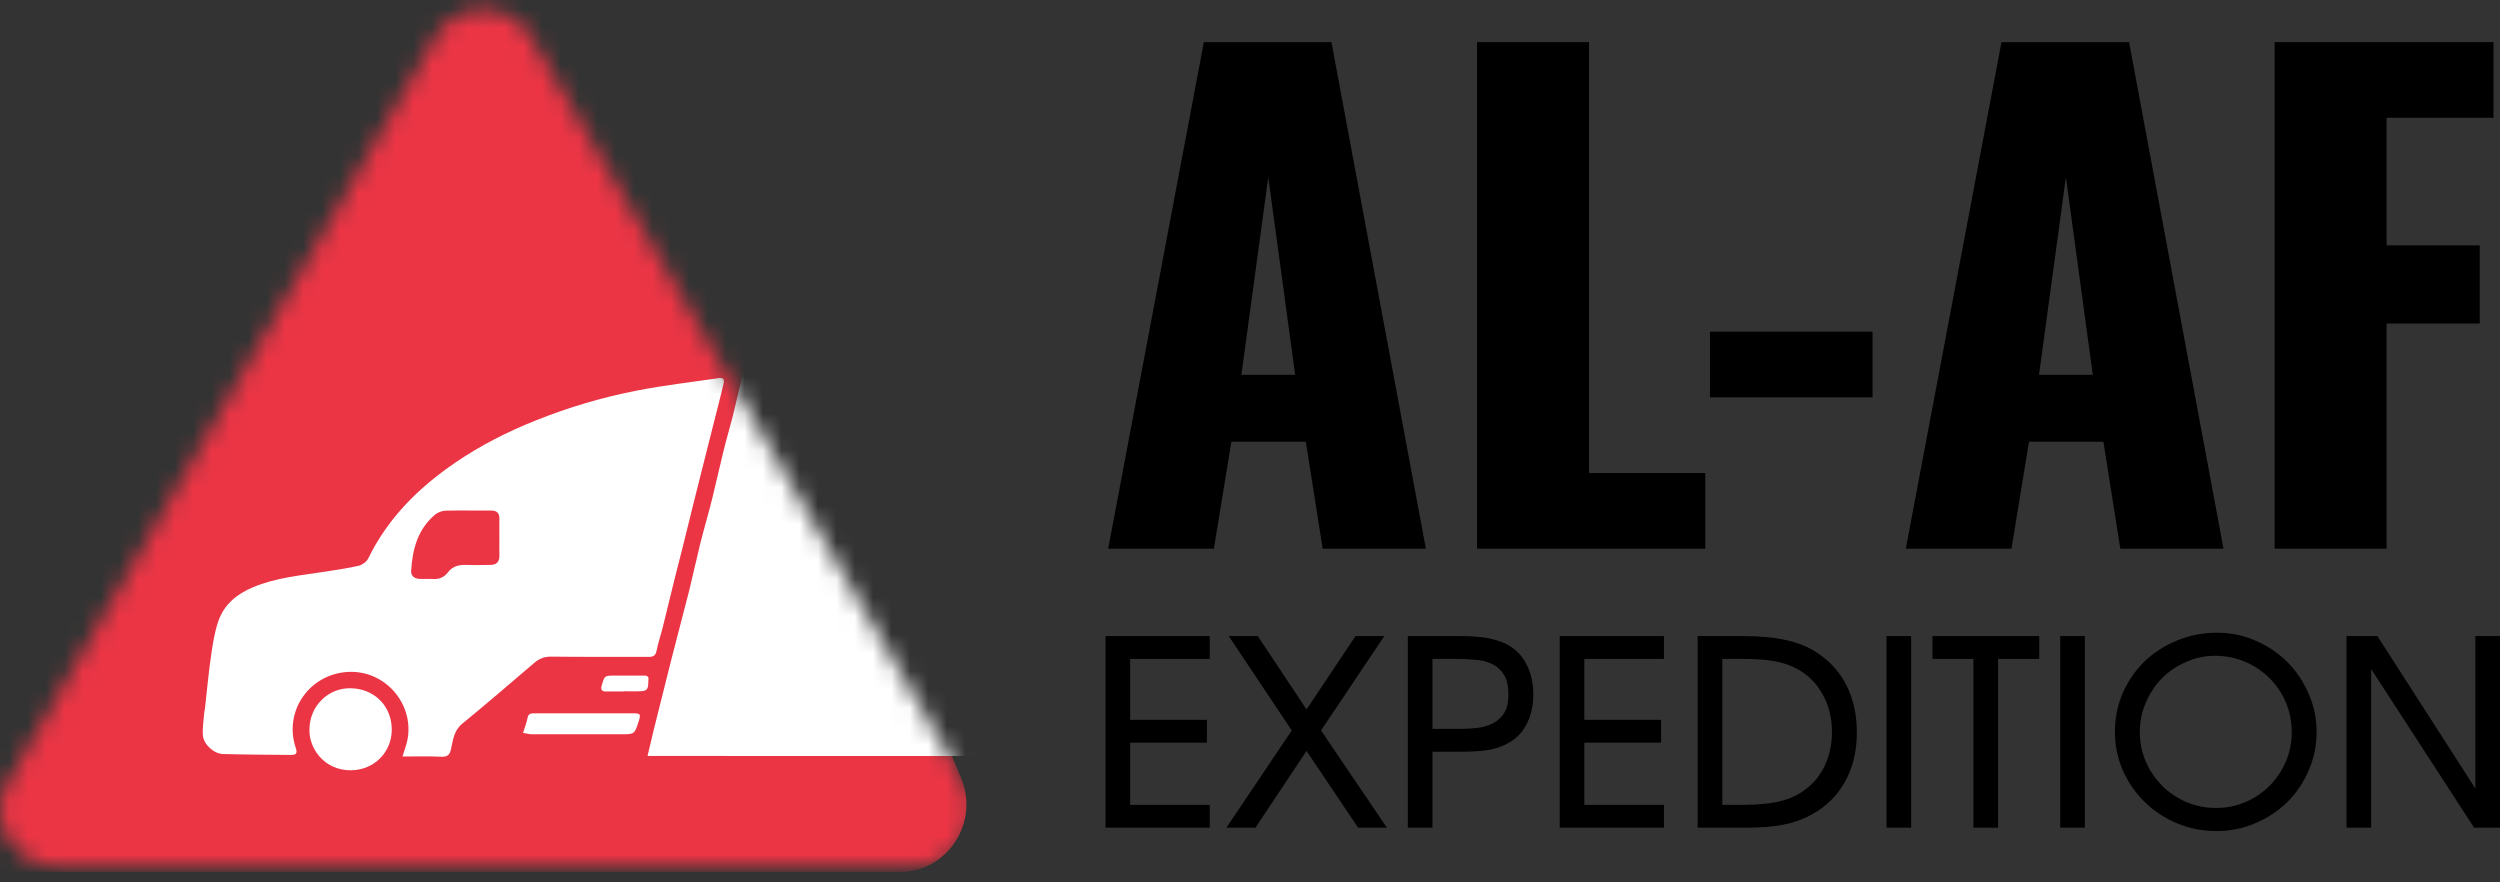 <?xml version="1.0" encoding="UTF-8"?> <svg xmlns="http://www.w3.org/2000/svg" width="136" height="48" viewBox="0 0 136 48" fill="none"><rect x="0" y="0" width="136" height="48" fill="#333333" stroke="none"/><path d="M123.739 29.847V2.291H135.646V6.407H129.829V13.348H134.898V17.6H129.829V29.847H123.739Z" fill="black"></path><path d="M103.676 29.847L108.881 2.291H115.821L120.958 29.847H115.345L114.426 24.03H110.378L109.425 29.847H103.676ZM110.922 20.39H113.848L112.385 9.639L110.922 20.39Z" fill="black"></path><path d="M93.022 21.615V18.043H101.867V21.615H93.022Z" fill="black"></path><path d="M80.351 29.847V2.291H86.44V25.731H92.768V29.847H80.351Z" fill="black"></path><path d="M60.285 29.847L65.49 2.291H72.43L77.567 29.847H71.954L71.036 24.03H66.987L66.035 29.847H60.285ZM67.531 20.39H70.457L68.994 9.639L67.531 20.39Z" fill="black"></path><path d="M127.651 34.603H129.33L134.66 42.896V34.603H136V45.025H134.59L128.991 36.394V45.025H127.651V34.603Z" fill="black"></path><path d="M115.052 39.821C115.052 39.069 115.193 38.364 115.475 37.706C115.766 37.048 116.161 36.474 116.659 35.985C117.167 35.497 117.759 35.116 118.436 34.843C119.113 34.561 119.842 34.42 120.622 34.42C121.356 34.42 122.051 34.566 122.71 34.857C123.368 35.139 123.941 35.525 124.43 36.014C124.919 36.502 125.304 37.076 125.586 37.734C125.878 38.383 126.024 39.079 126.024 39.821C126.024 40.564 125.878 41.265 125.586 41.923C125.304 42.581 124.914 43.154 124.416 43.643C123.927 44.123 123.349 44.504 122.681 44.785C122.023 45.068 121.318 45.209 120.566 45.209C119.804 45.209 119.09 45.068 118.422 44.785C117.755 44.504 117.172 44.118 116.674 43.629C116.175 43.14 115.78 42.571 115.489 41.923C115.197 41.265 115.052 40.564 115.052 39.821ZM116.406 39.821C116.406 40.386 116.514 40.921 116.73 41.429C116.946 41.927 117.242 42.365 117.618 42.741C117.995 43.117 118.432 43.413 118.93 43.629C119.438 43.845 119.978 43.953 120.552 43.953C121.125 43.953 121.661 43.845 122.16 43.629C122.658 43.413 123.09 43.121 123.457 42.755C123.833 42.379 124.129 41.941 124.345 41.443C124.562 40.945 124.67 40.409 124.67 39.836C124.67 39.253 124.562 38.707 124.345 38.2C124.129 37.692 123.833 37.255 123.457 36.888C123.081 36.512 122.639 36.216 122.131 35.999C121.624 35.783 121.078 35.675 120.495 35.675C119.941 35.675 119.414 35.788 118.916 36.014C118.418 36.23 117.98 36.526 117.604 36.902C117.238 37.278 116.946 37.72 116.73 38.228C116.514 38.726 116.406 39.257 116.406 39.821Z" fill="black"></path><path d="M112.076 34.603H113.416V45.025H112.076V34.603Z" fill="black"></path><path d="M107.354 35.844H105.126V34.603H110.936V35.844H108.694V45.025H107.354V35.844Z" fill="black"></path><path d="M102.627 34.603H103.967V45.025H102.627V34.603Z" fill="black"></path><path d="M92.353 34.603H94.793C95.734 34.603 96.514 34.674 97.134 34.815C97.755 34.947 98.305 35.163 98.784 35.464C99.518 35.934 100.072 36.54 100.448 37.283C100.825 38.026 101.013 38.881 101.013 39.85C101.013 40.874 100.792 41.777 100.35 42.557C99.917 43.328 99.287 43.93 98.46 44.362C98.018 44.597 97.525 44.767 96.979 44.87C96.443 44.974 95.795 45.025 95.033 45.025H92.353V34.603ZM94.807 43.784C95.635 43.784 96.312 43.718 96.838 43.587C97.374 43.455 97.83 43.244 98.206 42.952C98.667 42.614 99.024 42.172 99.278 41.627C99.532 41.072 99.659 40.47 99.659 39.821C99.659 39.06 99.49 38.378 99.151 37.776C98.822 37.175 98.361 36.714 97.769 36.394C97.412 36.197 97.003 36.056 96.542 35.971C96.081 35.887 95.498 35.844 94.793 35.844H93.693V43.784H94.807Z" fill="black"></path><path d="M84.849 34.603H90.518V35.844H86.188V39.159H90.363V40.4H86.188V43.784H90.518V45.025H84.849V34.603Z" fill="black"></path><path d="M76.586 34.603H79.364C79.703 34.603 80.008 34.613 80.281 34.632C80.553 34.65 80.798 34.683 81.014 34.73C81.24 34.777 81.442 34.834 81.621 34.9C81.809 34.965 81.983 35.05 82.142 35.153C82.547 35.398 82.857 35.75 83.073 36.211C83.299 36.662 83.412 37.184 83.412 37.776C83.412 38.341 83.308 38.844 83.101 39.285C82.895 39.727 82.603 40.071 82.227 40.315C81.917 40.522 81.555 40.672 81.141 40.766C80.727 40.851 80.173 40.893 79.477 40.893H77.926V45.025H76.586V34.603ZM79.406 39.652C79.736 39.652 80.06 39.633 80.38 39.596C80.699 39.558 80.981 39.474 81.226 39.342C81.48 39.21 81.682 39.022 81.832 38.778C81.983 38.533 82.058 38.204 82.058 37.791C82.058 37.311 81.973 36.944 81.804 36.691C81.635 36.427 81.414 36.235 81.141 36.112C80.868 35.981 80.558 35.906 80.21 35.887C79.862 35.858 79.505 35.844 79.138 35.844H77.926V39.652H79.406Z" fill="black"></path><path d="M70.271 39.737L66.844 34.603H68.423L71.075 38.594L73.74 34.603H75.305L71.864 39.737L75.446 45.025H73.881L71.075 40.851L68.296 45.025H66.717L70.271 39.737Z" fill="black"></path><path d="M60.141 34.603H65.81V35.844H61.48V39.159H65.655V40.4H61.48V43.784H65.81V45.025H60.141V34.603Z" fill="black"></path><mask id="mask0_4001_4678" style="mask-type:alpha" maskUnits="userSpaceOnUse" x="0" y="0" width="53" height="48"><path d="M23.836 1.77C25.232 -0.141 28.178 0.198 29.103 2.377L52.644 42.874C53.496 44.884 52.021 47.112 49.838 47.112H25.747H3.053C0.559 47.112 -0.879 44.281 0.592 42.267L23.836 1.77Z" fill="#EB3545"></path></mask><g mask="url(#mask0_4001_4678)"><path d="M25.571 -7.377C27.231 -9.687 30.735 -9.276 31.835 -6.644L52.281 42.317C53.295 44.746 51.54 47.439 48.944 47.439H20.294H-6.696C-9.662 47.439 -11.372 44.017 -9.623 41.584L25.571 -7.377Z" fill="#EB3545"></path><path d="M35.226 41.124C35.345 40.632 35.45 40.169 35.563 39.705C35.886 38.405 36.209 37.105 36.54 35.805C36.849 34.582 37.179 33.366 37.488 32.143C37.699 31.293 37.882 30.429 38.093 29.578C38.297 28.756 38.542 27.941 38.746 27.119C38.957 26.268 39.14 25.418 39.351 24.568C39.505 23.928 39.695 23.303 39.857 22.663C39.976 22.207 40.067 21.743 40.187 21.279C40.32 20.738 40.461 20.197 40.616 19.67C40.637 19.585 40.77 19.508 40.861 19.487C40.995 19.452 41.143 19.473 41.283 19.473C60.011 19.473 78.739 19.473 97.467 19.473C97.558 19.473 97.656 19.473 97.748 19.473C97.973 19.473 98.043 19.578 97.98 19.789C97.966 19.846 97.938 19.902 97.916 19.951C97.663 20.836 97.663 20.836 96.75 20.836C84.368 20.836 71.986 20.829 59.611 20.829C59.491 20.829 59.379 20.829 59.259 20.829C58.704 20.829 58.5 21.047 58.535 21.588C58.542 21.645 58.613 21.729 58.676 21.75C58.774 21.778 58.887 21.764 58.992 21.764C69.849 21.764 80.707 21.764 91.564 21.764C92.098 21.764 92.168 21.869 91.985 22.382C91.915 22.586 91.852 22.797 91.81 23.015C91.768 23.254 91.62 23.289 91.409 23.289C90.355 23.282 89.301 23.282 88.247 23.282C76.898 23.282 65.549 23.282 54.199 23.275C53.841 23.275 53.686 23.387 53.644 23.725C53.609 23.985 53.525 24.245 53.455 24.554C64.08 24.554 74.649 24.554 85.317 24.554C85.19 25.053 85.099 25.488 84.951 25.91C84.923 26.002 84.705 26.065 84.572 26.072C83.834 26.086 83.096 26.079 82.358 26.079C69.835 26.079 57.312 26.079 44.797 26.072C44.417 26.072 44.242 26.135 44.136 26.564C43.609 28.791 43.033 31.005 42.471 33.226C42.098 34.687 41.719 36.142 41.346 37.597C41.206 38.159 41.065 38.721 40.925 39.29C40.847 39.613 40.897 39.691 41.234 39.691C42.429 39.698 43.623 39.698 44.818 39.691C60.44 39.691 76.069 39.684 91.69 39.684C92.084 39.684 92.484 39.684 92.962 39.684C92.836 40.211 92.723 40.667 92.611 41.131C73.475 41.124 54.382 41.124 35.226 41.124Z" fill="white"></path><rect x="39.932" y="25.742" width="15.117" height="14.927" fill="white"></rect><path d="M21.896 41.153C21.967 40.928 22.023 40.766 22.072 40.605C22.726 38.602 21.152 36.494 19.022 36.55C16.872 36.606 15.403 38.665 16.092 40.696C16.183 40.963 16.12 41.069 15.846 41.069C14.609 41.054 13.365 41.054 12.129 41.019C11.637 41.005 11.081 40.499 11.039 40.014C11.004 39.6 11.081 39.185 11.11 38.764C11.117 38.686 11.145 38.602 11.152 38.525C11.257 37.59 11.341 36.648 11.475 35.721C11.566 35.074 11.665 34.414 11.876 33.795C12.185 32.889 12.887 32.312 13.759 31.947C15.031 31.413 16.394 31.301 17.736 31.09C18.334 30.991 18.938 30.914 19.528 30.773C19.725 30.724 19.95 30.549 20.034 30.373C21.116 28.159 22.796 26.508 24.799 25.145C26.162 24.217 27.624 23.479 29.156 22.868C30.941 22.151 32.782 21.61 34.665 21.244C36.134 20.956 37.624 20.788 39.099 20.57C39.317 20.535 39.416 20.626 39.367 20.844C39.261 21.301 39.149 21.765 39.029 22.221C38.91 22.713 38.776 23.198 38.657 23.69C38.488 24.358 38.319 25.025 38.151 25.693C37.989 26.318 37.834 26.944 37.68 27.569C37.511 28.251 37.343 28.939 37.174 29.621C37.019 30.253 36.851 30.879 36.696 31.504C36.478 32.376 36.274 33.24 36.057 34.111C35.951 34.54 35.804 34.962 35.719 35.391C35.663 35.686 35.516 35.742 35.263 35.735C33.506 35.728 31.749 35.742 29.992 35.721C29.613 35.714 29.324 35.833 29.05 36.072C27.757 37.175 26.471 38.286 25.157 39.361C24.686 39.74 24.644 40.26 24.532 40.759C24.462 41.076 24.335 41.174 24.019 41.167C23.323 41.132 22.641 41.153 21.896 41.153ZM27.167 29.249C27.167 28.911 27.16 28.567 27.167 28.23C27.174 27.906 27.026 27.766 26.696 27.773C25.874 27.78 25.059 27.759 24.237 27.78C24.047 27.787 23.822 27.871 23.674 27.991C22.726 28.785 22.438 29.874 22.367 31.041C22.346 31.322 22.529 31.469 22.803 31.49C23.035 31.504 23.274 31.483 23.506 31.497C23.857 31.525 24.145 31.427 24.363 31.139C24.609 30.816 24.946 30.717 25.347 30.731C25.79 30.752 26.239 30.731 26.682 30.731C27.012 30.731 27.174 30.563 27.167 30.225C27.16 29.902 27.167 29.572 27.167 29.249Z" fill="white"></path><path d="M16.836 39.647C16.85 38.404 17.862 37.399 19.113 37.441C20.441 37.49 21.319 38.474 21.312 39.703C21.305 40.905 20.378 41.882 19.105 41.903C17.609 41.924 16.779 40.659 16.836 39.647Z" fill="white"></path><path d="M28.453 39.866C28.552 39.557 28.65 39.311 28.699 39.051C28.741 38.826 28.875 38.805 29.05 38.805C30.842 38.805 32.627 38.805 34.419 38.805C34.855 38.805 34.869 38.84 34.743 39.247C34.518 39.943 34.518 39.943 33.801 39.943C32.164 39.943 30.526 39.943 28.889 39.943C28.748 39.936 28.608 39.894 28.453 39.866Z" fill="white"></path><path d="M33.926 37.617C33.61 37.617 33.294 37.61 32.985 37.617C32.718 37.624 32.669 37.505 32.739 37.266C32.893 36.76 32.886 36.753 33.428 36.753C33.926 36.753 34.432 36.753 34.931 36.753C35.086 36.753 35.311 36.725 35.276 36.971C35.241 37.21 35.346 37.568 34.938 37.596C34.601 37.624 34.264 37.603 33.926 37.603C33.926 37.617 33.926 37.617 33.926 37.617Z" fill="white"></path></g></svg> 